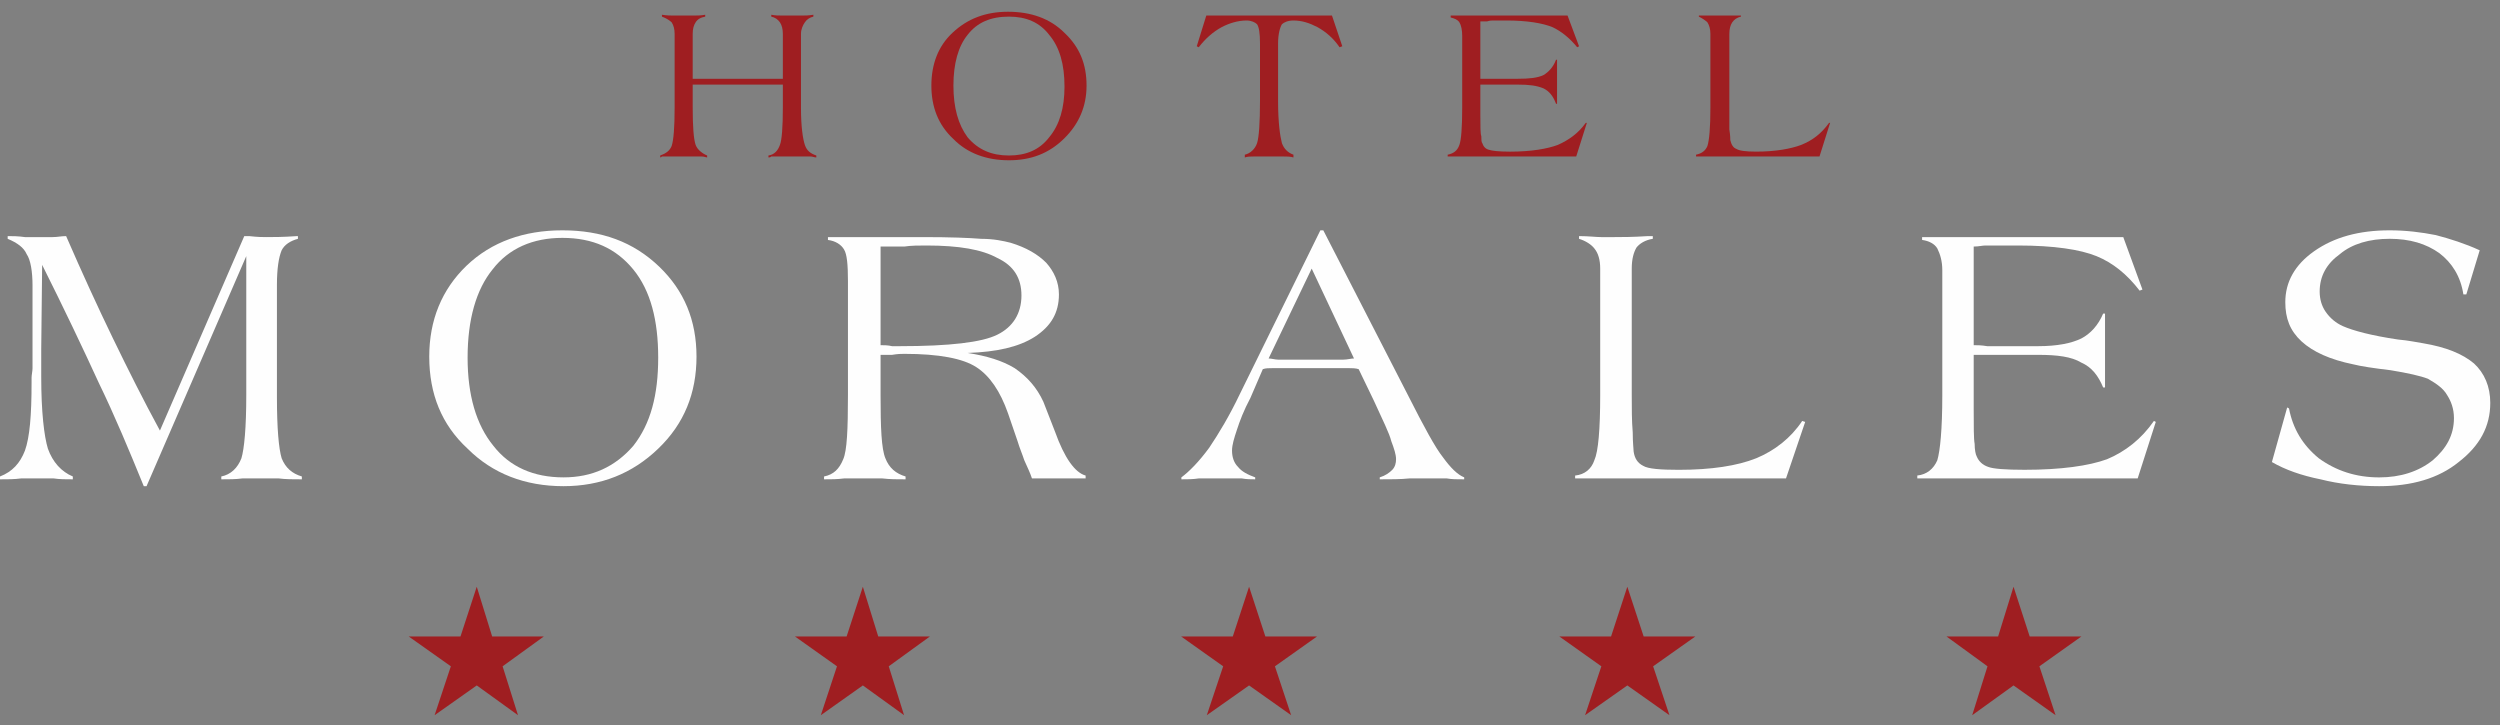 <?xml version="1.0" encoding="UTF-8"?>
<svg width="100px" height="29px" viewBox="0 0 100 29" version="1.1" xmlns="http://www.w3.org/2000/svg" xmlns:xlink="http://www.w3.org/1999/xlink">
    <rect x="0" y="0" width="100" height="29" fill="#808080" stroke="none"/>
    <!-- Generator: Sketch 52.6 (67491) - http://www.bohemiancoding.com/sketch -->
    <title>Group 35</title>
    <desc>Created with Sketch.</desc>
    <g id="Home-MOVIL" stroke="none" stroke-width="1" fill="none" fill-rule="evenodd">
        <g id="HOME" transform="translate(-130, -618)">
            <g id="Group-35" transform="translate(130, 618)">
                <polygon id="Fill-1" fill="#9F1E21" points="18.42 25.458 16.347 25.458 18.034 26.652 17.384 28.608 19.07 27.417 20.72 28.608 20.104 26.652 21.754 25.458 19.686 25.458 19.07 23.469"></polygon>
                <g id="Group-34" transform="translate(0, 0.439)">
                    <path d="M26.409,5.859 L26.409,5.781 C26.634,5.701 26.789,5.591 26.866,5.401 C26.943,5.167 26.985,4.671 26.985,3.868 L26.985,0.916 C26.985,0.726 26.943,0.571 26.866,0.454 C26.789,0.381 26.674,0.301 26.478,0.226 L26.478,0.151 C26.674,0.183 26.829,0.183 26.943,0.183 L27.329,0.183 L27.746,0.183 C27.861,0.183 28.054,0.183 28.209,0.151 L28.209,0.226 C28.016,0.26 27.898,0.338 27.825,0.454 C27.746,0.571 27.708,0.726 27.708,0.916 L27.708,2.712 L28.13,2.712 L28.548,2.712 L30.471,2.712 L30.738,2.712 L31.314,2.712 L31.314,0.916 C31.314,0.726 31.274,0.571 31.197,0.454 C31.115,0.338 31.005,0.26 30.851,0.226 L30.851,0.151 C31.005,0.183 31.16,0.183 31.314,0.183 L31.77,0.183 L32.081,0.183 C32.194,0.183 32.347,0.183 32.535,0.151 L32.535,0.226 C32.388,0.26 32.271,0.338 32.194,0.454 C32.115,0.571 32.039,0.726 32.039,0.916 L32.039,3.868 C32.039,4.632 32.115,5.123 32.194,5.357 C32.271,5.591 32.421,5.701 32.653,5.781 L32.653,5.859 C32.575,5.859 32.498,5.82 32.421,5.82 L31.658,5.82 L30.851,5.82 C30.813,5.859 30.774,5.859 30.738,5.859 L30.738,5.781 C30.969,5.749 31.115,5.591 31.197,5.357 C31.274,5.167 31.314,4.632 31.314,3.868 L31.314,2.945 L30.969,2.945 L30.471,2.945 L28.548,2.945 L28.094,2.945 L27.708,2.945 L27.708,3.868 C27.708,4.632 27.746,5.123 27.825,5.357 C27.898,5.553 28.094,5.701 28.286,5.781 L28.286,5.859 C28.246,5.859 28.167,5.82 28.054,5.82 L27.329,5.82 L26.478,5.82 C26.443,5.859 26.409,5.859 26.409,5.859" id="Fill-2" fill="#9F1E21"></path>
                    <path d="M37.255,2.984 C37.255,2.138 37.522,1.412 38.097,0.875 C38.706,0.301 39.436,0.031 40.32,0.031 C41.239,0.031 42.005,0.301 42.58,0.875 C43.193,1.451 43.462,2.138 43.462,2.984 C43.462,3.826 43.153,4.518 42.58,5.088 C41.965,5.701 41.239,5.972 40.357,5.972 C39.473,5.972 38.706,5.701 38.137,5.123 C37.522,4.552 37.255,3.826 37.255,2.984 M38.137,2.984 C38.137,3.868 38.331,4.552 38.706,5.055 C39.129,5.553 39.667,5.781 40.357,5.781 C41.047,5.781 41.583,5.553 41.965,5.055 C42.388,4.552 42.58,3.868 42.58,3.026 C42.58,2.138 42.388,1.451 41.965,0.952 C41.583,0.454 41.047,0.226 40.357,0.226 C39.633,0.226 39.092,0.454 38.706,0.952 C38.331,1.412 38.137,2.102 38.137,2.984" id="Fill-4" fill="#9F1E21"></path>
                    <path d="M47.87,1.412 L48.252,0.183 L53.279,0.183 L53.692,1.412 L53.582,1.451 C53.348,1.105 53.044,0.837 52.697,0.646 C52.393,0.488 52.087,0.381 51.738,0.381 C51.515,0.381 51.359,0.454 51.276,0.532 C51.205,0.646 51.123,0.915 51.123,1.3 L51.123,1.678 L51.123,3.599 C51.123,4.475 51.205,5.014 51.276,5.286 C51.359,5.514 51.515,5.669 51.738,5.748 L51.738,5.86 C51.628,5.82 51.474,5.82 51.317,5.82 L50.704,5.82 L50.173,5.82 C50.015,5.82 49.904,5.82 49.793,5.86 L49.793,5.748 C50.015,5.701 50.208,5.514 50.283,5.286 C50.358,5.055 50.4,4.475 50.4,3.599 L50.4,1.3 C50.4,0.875 50.358,0.646 50.283,0.532 C50.208,0.454 50.051,0.381 49.862,0.381 C49.52,0.381 49.171,0.488 48.869,0.646 C48.519,0.837 48.215,1.105 47.95,1.451 L47.87,1.412 Z" id="Fill-6" fill="#9F1E21"></path>
                    <path d="M58.027,0.183 L58.488,0.183 L59.33,0.183 L62.702,0.183 L63.162,1.412 L63.088,1.451 C62.777,1.07 62.433,0.802 62.097,0.646 C61.706,0.488 61.094,0.381 60.248,0.381 L59.715,0.381 C59.672,0.381 59.6,0.381 59.48,0.417 L59.214,0.417 L59.214,2.712 L59.521,2.712 L59.752,2.712 L60.709,2.712 C61.171,2.712 61.509,2.677 61.744,2.561 C61.935,2.448 62.129,2.252 62.241,1.951 L62.282,1.951 L62.282,3.712 L62.241,3.712 C62.129,3.407 61.973,3.212 61.744,3.098 C61.472,2.984 61.171,2.945 60.709,2.945 L59.672,2.945 L59.448,2.945 L59.368,2.945 L59.214,2.945 L59.214,4.173 C59.214,4.595 59.214,4.903 59.253,5.014 C59.253,5.123 59.253,5.245 59.292,5.286 C59.33,5.401 59.401,5.514 59.56,5.553 C59.672,5.591 59.939,5.627 60.405,5.627 C61.245,5.627 61.895,5.514 62.314,5.357 C62.74,5.167 63.125,4.903 63.43,4.476 L63.474,4.476 L63.049,5.82 L58.83,5.82 L58.568,5.82 L58.252,5.82 L57.907,5.82 L57.907,5.749 C58.139,5.701 58.296,5.591 58.376,5.357 C58.447,5.167 58.488,4.671 58.488,3.868 L58.488,0.995 C58.488,0.762 58.447,0.571 58.376,0.454 C58.296,0.338 58.178,0.301 58.027,0.26 L58.027,0.183 Z" id="Fill-8" fill="#9F1E21"></path>
                    <path d="M68.416,0.916 C68.416,0.726 68.371,0.571 68.297,0.455 C68.218,0.381 68.109,0.301 67.954,0.226 L67.954,0.183 L68.449,0.183 L68.793,0.183 L69.565,0.183 L69.638,0.183 L69.638,0.226 C69.485,0.26 69.368,0.339 69.289,0.455 C69.212,0.571 69.174,0.726 69.174,0.916 L69.174,3.868 L69.174,4.743 C69.212,4.976 69.212,5.123 69.212,5.167 C69.256,5.357 69.338,5.476 69.45,5.514 C69.565,5.591 69.83,5.626 70.25,5.626 C71.018,5.626 71.632,5.514 72.05,5.357 C72.514,5.167 72.855,4.902 73.163,4.476 L73.204,4.476 L72.78,5.82 L68.836,5.82 L68.371,5.82 L67.842,5.82 L67.842,5.748 C68.07,5.701 68.218,5.591 68.297,5.401 C68.371,5.167 68.416,4.671 68.416,3.868 L68.416,0.916 Z" id="Fill-10" fill="#9F1E21"></path>
                    <polygon id="Fill-12" fill="#9F1E21" points="34.514 23.03 35.129 25.019 37.197 25.019 35.55 26.213 36.163 28.169 34.514 26.978 32.833 28.169 33.479 26.213 31.797 25.019 33.865 25.019"></polygon>
                    <polygon id="Fill-14" fill="#9F1E21" points="65.093 23.03 65.746 25.019 67.814 25.019 66.125 26.213 66.778 28.169 65.093 26.978 63.403 28.169 64.054 26.213 62.372 25.019 64.443 25.019"></polygon>
                    <polygon id="Fill-16" fill="#9F1E21" points="49.963 23.03 50.614 25.019 52.682 25.019 50.997 26.213 51.646 28.169 49.963 26.978 48.272 28.169 48.927 26.213 47.244 25.019 49.312 25.019"></polygon>
                    <polygon id="Fill-18" fill="#9F1E21" points="80.541 23.03 81.187 25.019 83.257 25.019 81.576 26.213 82.223 28.169 80.541 26.978 78.888 28.169 79.5 26.213 77.859 25.019 79.925 25.019"></polygon>
                    <path d="M0,18.734 L0,18.62 C0.499,18.427 0.804,18.084 0.997,17.587 C1.189,17.052 1.263,16.169 1.263,14.866 L1.263,14.672 C1.263,14.56 1.301,14.403 1.301,14.287 L1.301,10.993 C1.301,10.42 1.224,9.956 1.067,9.728 C0.954,9.464 0.692,9.274 0.307,9.114 L0.307,9.005 C0.499,9.005 0.722,9.005 0.997,9.045 L1.455,9.045 L2.107,9.045 C2.3,9.045 2.45,9.005 2.645,9.005 C3.292,10.492 3.906,11.833 4.521,13.102 C5.135,14.37 5.751,15.595 6.397,16.784 L9.771,9.005 L9.966,9.005 C10.309,9.045 10.532,9.045 10.654,9.045 C10.92,9.045 11.304,9.045 11.882,9.005 L11.917,9.005 L11.917,9.114 C11.613,9.195 11.379,9.348 11.266,9.573 C11.151,9.845 11.077,10.305 11.077,10.954 L11.077,15.437 C11.077,16.709 11.151,17.508 11.266,17.891 C11.421,18.277 11.686,18.505 12.074,18.62 L12.074,18.734 C11.727,18.734 11.421,18.734 11.151,18.698 L10.424,18.698 L9.694,18.698 C9.425,18.734 9.163,18.734 8.852,18.734 L8.852,18.62 C9.235,18.544 9.507,18.277 9.657,17.891 C9.771,17.508 9.851,16.67 9.851,15.366 L9.851,9.806 L5.862,19.008 L5.751,19.008 C5.171,17.587 4.597,16.205 3.947,14.866 C3.332,13.524 2.565,11.91 1.686,10.156 L1.649,13.524 L1.649,14.632 C1.649,16.055 1.766,17.01 1.916,17.508 C2.107,18.042 2.45,18.427 2.913,18.62 L2.913,18.734 C2.645,18.734 2.377,18.734 2.148,18.698 L1.533,18.698 L0.842,18.698 C0.571,18.734 0.307,18.734 0,18.734" id="Fill-20" fill="#FEFEFE"></path>
                    <path d="M17.17,13.826 C17.17,12.373 17.668,11.144 18.663,10.187 C19.662,9.232 20.965,8.774 22.495,8.774 C24.063,8.774 25.333,9.232 26.37,10.229 C27.366,11.186 27.86,12.373 27.86,13.826 C27.86,15.287 27.366,16.516 26.328,17.508 C25.294,18.505 24.03,19.008 22.539,19.008 C21.002,19.008 19.701,18.505 18.704,17.508 C17.668,16.552 17.17,15.326 17.17,13.826 M18.704,13.868 C18.704,15.366 19.048,16.552 19.736,17.394 C20.389,18.236 21.346,18.656 22.539,18.656 C23.684,18.656 24.603,18.236 25.333,17.394 C26.023,16.516 26.328,15.366 26.328,13.868 C26.328,12.373 26.023,11.186 25.333,10.341 C24.643,9.499 23.721,9.076 22.495,9.076 C21.309,9.076 20.348,9.499 19.701,10.341 C19.048,11.144 18.704,12.338 18.704,13.868" id="Fill-22" fill="#FEFEFE"></path>
                    <path d="M41.279,18.698 C41.203,18.468 41.089,18.236 40.971,17.97 C40.898,17.743 40.779,17.47 40.701,17.203 L40.32,16.092 C40.009,15.209 39.589,14.594 39.054,14.248 C38.52,13.9 37.561,13.715 36.174,13.715 C36.064,13.715 35.91,13.715 35.682,13.755 L35.223,13.755 L35.223,15.366 C35.223,16.67 35.256,17.508 35.415,17.891 C35.565,18.278 35.834,18.505 36.223,18.62 L36.223,18.734 C35.87,18.734 35.608,18.734 35.292,18.698 L34.529,18.698 L33.762,18.698 C33.5,18.734 33.23,18.734 32.962,18.734 L32.962,18.62 C33.347,18.544 33.573,18.315 33.729,17.93 C33.88,17.587 33.918,16.743 33.918,15.366 L33.918,10.801 C33.918,10.155 33.88,9.729 33.762,9.541 C33.651,9.348 33.418,9.195 33.118,9.16 L33.118,9.045 L34.071,9.045 L35.376,9.045 L36.946,9.045 C38.019,9.045 38.783,9.076 39.245,9.114 C39.746,9.114 40.124,9.195 40.433,9.274 C41.048,9.463 41.509,9.729 41.85,10.072 C42.159,10.42 42.357,10.842 42.357,11.337 C42.357,12.069 42.044,12.605 41.394,13.031 C40.743,13.447 39.859,13.639 38.706,13.679 C39.473,13.798 40.092,13.987 40.586,14.287 C41.089,14.632 41.471,15.059 41.735,15.632 C41.85,15.937 42.004,16.324 42.197,16.818 C42.58,17.891 43.003,18.468 43.425,18.583 L43.425,18.698 L42.695,18.698 L42.159,18.698 L41.735,18.698 L41.279,18.698 Z M35.223,13.368 C35.338,13.368 35.528,13.368 35.682,13.408 L35.989,13.408 C37.984,13.408 39.281,13.256 39.896,12.947 C40.512,12.644 40.858,12.104 40.858,11.38 C40.858,10.686 40.549,10.187 39.896,9.882 C39.281,9.541 38.364,9.381 37.058,9.381 C36.754,9.381 36.448,9.381 36.174,9.423 L35.223,9.423 L35.223,13.368 Z" id="Fill-24" fill="#FEFEFE"></path>
                    <path d="M47.255,18.734 L47.255,18.656 C47.564,18.427 47.949,18.042 48.369,17.47 C48.752,16.9 49.172,16.205 49.592,15.326 L52.814,8.774 L52.932,8.774 L56.336,15.402 C56.954,16.625 57.413,17.47 57.721,17.856 C58.027,18.277 58.296,18.544 58.568,18.656 L58.568,18.734 C58.296,18.734 58.063,18.734 57.872,18.698 L57.3,18.698 L56.375,18.698 C56.034,18.734 55.608,18.734 55.19,18.734 L55.19,18.656 C55.423,18.583 55.578,18.468 55.693,18.353 C55.804,18.236 55.842,18.084 55.842,17.93 C55.842,17.743 55.765,17.508 55.65,17.203 C55.578,16.9 55.306,16.36 54.958,15.595 L54.347,14.328 C54.228,14.287 54.079,14.287 53.964,14.287 L53.465,14.287 L51.438,14.287 L50.9,14.287 C50.744,14.287 50.626,14.287 50.512,14.328 L50.016,15.479 C49.749,15.98 49.592,16.398 49.48,16.743 C49.365,17.087 49.281,17.357 49.281,17.587 C49.281,17.856 49.365,18.084 49.52,18.236 C49.672,18.427 49.903,18.544 50.208,18.656 L50.208,18.734 C50.051,18.734 49.862,18.734 49.672,18.698 L48.832,18.698 L47.949,18.698 C47.716,18.734 47.489,18.734 47.255,18.734 Z M50.744,13.9 C50.858,13.9 51.012,13.947 51.124,13.947 L51.78,13.947 L53.044,13.947 L53.732,13.947 C53.888,13.947 54.038,13.9 54.16,13.9 L52.468,10.305 L50.744,13.9 Z" id="Fill-26" fill="#FEFEFE"></path>
                    <path d="M64.008,10.305 C64.008,9.956 63.931,9.689 63.774,9.499 C63.659,9.348 63.43,9.195 63.161,9.114 L63.161,9.005 C63.545,9.005 63.849,9.045 64.046,9.045 L64.581,9.045 C64.846,9.045 65.309,9.045 65.922,9.005 L66.112,9.005 L66.112,9.114 C65.805,9.16 65.578,9.309 65.459,9.463 C65.346,9.657 65.27,9.922 65.27,10.305 L65.27,15.366 C65.27,15.898 65.27,16.399 65.309,16.855 C65.309,17.278 65.346,17.551 65.346,17.625 C65.384,17.891 65.502,18.084 65.731,18.196 C65.922,18.315 66.42,18.354 67.151,18.354 C68.45,18.354 69.486,18.196 70.25,17.891 C70.982,17.587 71.632,17.087 72.088,16.399 L72.207,16.438 L71.44,18.698 L64.699,18.698 L63.889,18.698 L63.005,18.698 L63.005,18.583 C63.395,18.544 63.659,18.315 63.774,17.971 C63.931,17.625 64.008,16.743 64.008,15.366 L64.008,10.305 Z" id="Fill-28" fill="#FEFEFE"></path>
                    <path d="M76.884,9.045 L77.725,9.045 L79.147,9.045 L84.931,9.045 L85.698,11.144 L85.584,11.186 C85.081,10.531 84.512,10.072 83.859,9.806 C83.206,9.542 82.173,9.381 80.712,9.381 L79.832,9.381 L79.414,9.381 C79.299,9.381 79.147,9.423 78.948,9.423 L78.948,13.368 C79.068,13.368 79.262,13.368 79.488,13.408 L79.877,13.408 L81.524,13.408 C82.289,13.408 82.858,13.292 83.249,13.102 C83.623,12.909 83.934,12.564 84.126,12.104 L84.201,12.104 L84.201,15.059 L84.126,15.059 C83.934,14.594 83.672,14.248 83.249,14.063 C82.858,13.827 82.289,13.755 81.524,13.755 L79.72,13.755 L79.334,13.755 L79.182,13.755 L78.948,13.755 L78.948,15.898 C78.948,16.625 78.948,17.124 78.986,17.317 C78.986,17.551 79.025,17.743 79.068,17.816 C79.147,18.01 79.299,18.159 79.526,18.236 C79.72,18.314 80.216,18.353 80.982,18.353 C82.439,18.353 83.55,18.196 84.281,17.93 C85.008,17.625 85.657,17.124 86.157,16.398 L86.232,16.437 L85.507,18.698 L78.302,18.698 L77.799,18.698 L77.268,18.698 L76.692,18.698 L76.692,18.582 C77.074,18.543 77.345,18.314 77.493,17.971 C77.605,17.587 77.692,16.743 77.692,15.366 L77.692,10.376 C77.692,9.996 77.605,9.728 77.493,9.499 C77.38,9.309 77.153,9.195 76.884,9.159 L76.884,9.045 Z" id="Fill-30" fill="#FEFEFE"></path>
                    <path d="M90.876,18.043 L91.487,15.859 L91.56,15.898 C91.716,16.708 92.102,17.358 92.751,17.891 C93.443,18.394 94.243,18.657 95.168,18.657 C96.01,18.657 96.738,18.427 97.311,17.971 C97.847,17.507 98.158,16.976 98.158,16.284 C98.158,15.898 98.034,15.596 97.886,15.366 C97.734,15.096 97.459,14.909 97.118,14.712 C96.81,14.594 96.316,14.484 95.626,14.37 C94.938,14.288 94.44,14.213 94.128,14.134 C93.209,13.946 92.52,13.638 92.061,13.216 C91.599,12.789 91.412,12.297 91.412,11.647 C91.412,10.842 91.793,10.155 92.558,9.615 C93.363,9.045 94.367,8.774 95.586,8.774 C96.239,8.774 96.852,8.85 97.43,8.964 C98,9.113 98.615,9.308 99.188,9.573 L98.653,11.337 L98.535,11.337 C98.424,10.609 98.076,10.072 97.577,9.689 C97.045,9.308 96.392,9.113 95.586,9.113 C94.784,9.113 94.093,9.308 93.592,9.728 C93.061,10.112 92.787,10.609 92.787,11.222 C92.787,11.53 92.867,11.799 93.024,12.029 C93.209,12.297 93.443,12.484 93.712,12.605 C94.128,12.789 94.861,12.986 95.93,13.143 C96.351,13.179 96.695,13.257 96.927,13.292 C97.847,13.447 98.502,13.714 98.961,14.1 C99.376,14.484 99.611,15.02 99.611,15.676 C99.611,16.625 99.188,17.393 98.347,18.043 C97.54,18.698 96.471,19.008 95.168,19.008 C94.367,19.008 93.561,18.922 92.825,18.735 C92.061,18.582 91.412,18.353 90.876,18.043" id="Fill-32" fill="#FEFEFE"></path>
                </g>
            </g>
        </g>
    </g>
</svg>